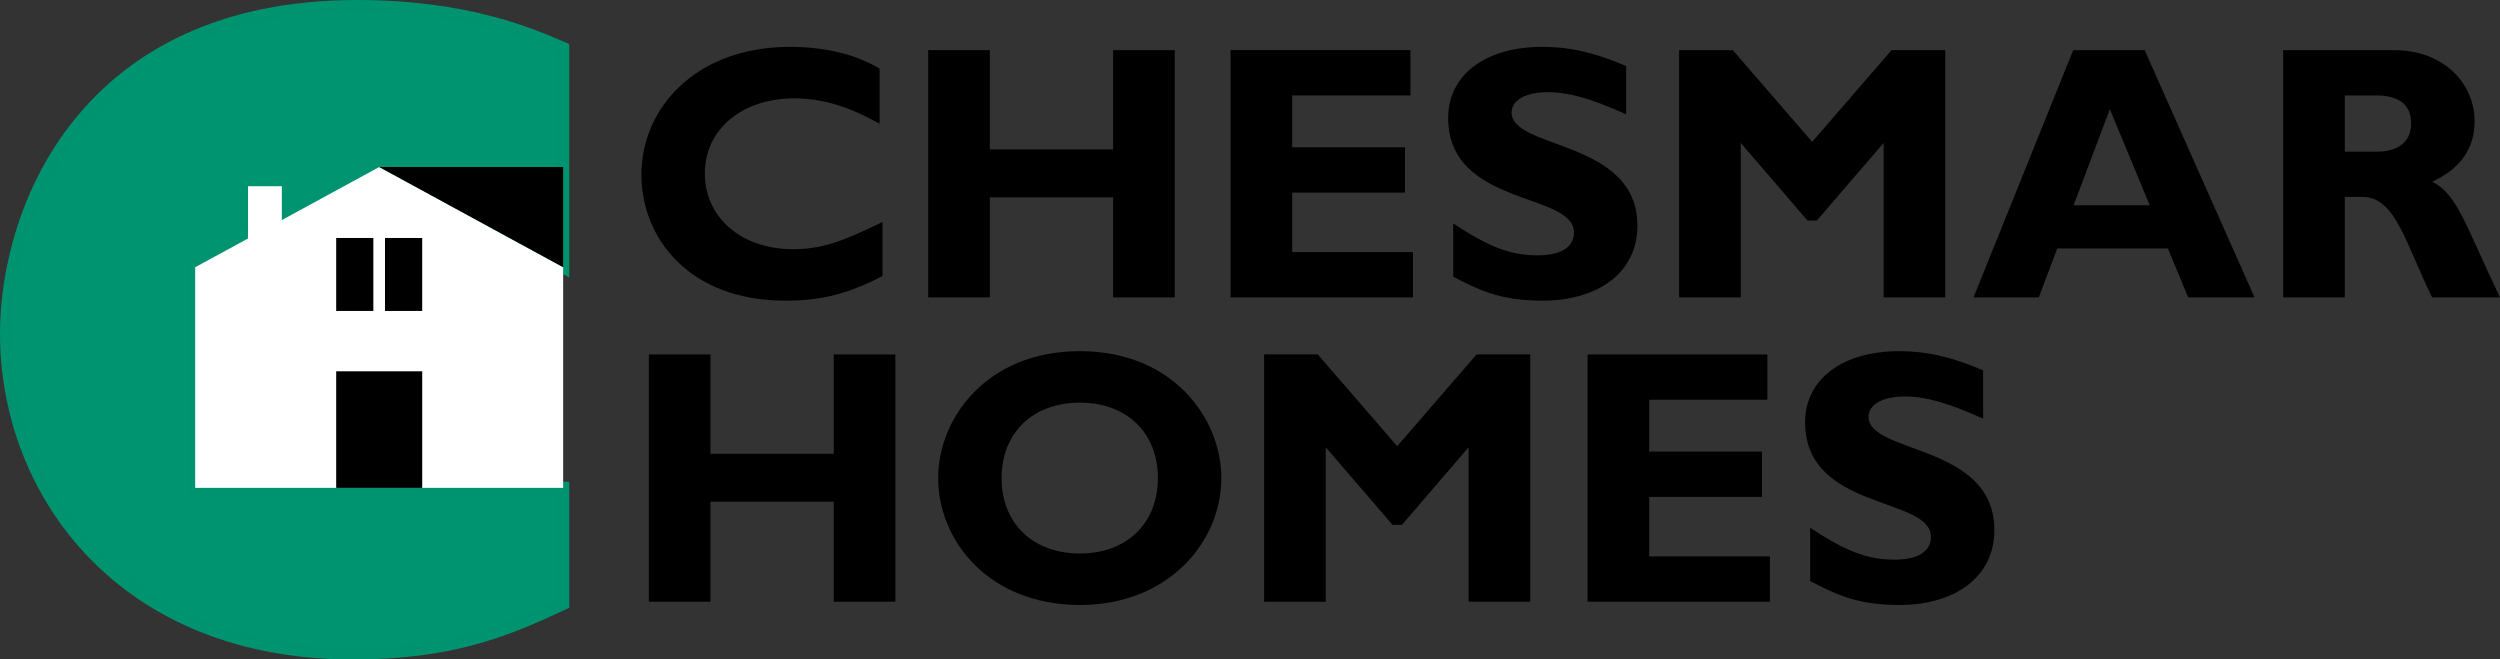 <?xml version="1.0" encoding="UTF-8"?><svg id="Layer_1" xmlns="http://www.w3.org/2000/svg" viewBox="0 0 336.822 88.851"><rect x="0" y="0" width="336.822" height="88.851" fill="#333333" stroke="none"/><defs><style>.cls-1{fill:#009470;}.cls-1,.cls-2,.cls-3{stroke-width:0px;}.cls-3{fill:#fff;}.cls-4{fill:none;stroke:#009370;stroke-miterlimit:10;stroke-width:1.631px;}</style></defs><path class="cls-1" d="M48.111.816C11.26.816.816,28.333.816,44.92c0,21.613,15.847,43.116,46.679,43.116,13.446,0,20.787-3.114,28.378-6.664v-15.643H26.293v-29.722l7.12-3.875v-7.043h4.559v4.562l13.121-7.149,24.779,13.499V6.466c-4.542-1.968-13.143-5.65-27.761-5.65"/><path class="cls-4" d="M48.111.816C11.26.816.816,28.333.816,44.92c0,21.613,15.847,43.116,46.679,43.116,13.446,0,20.787-3.114,28.378-6.664v-15.643H26.293v-29.722l7.12-3.875v-7.043h4.559v4.562l13.121-7.149,24.779,13.499V6.466c-4.542-1.968-13.143-5.65-27.761-5.65Z"/><polygon class="cls-3" points="51.093 22.5 37.972 29.649 37.972 25.088 33.413 25.088 33.413 32.131 26.294 36.006 26.294 65.729 75.873 65.729 75.873 36.001 51.093 22.5"/><rect class="cls-2" x="45.295" y="32.063" width="5.005" height="9.831"/><rect class="cls-2" x="51.87" y="32.063" width="5.012" height="9.831"/><rect class="cls-2" x="45.295" y="50.025" width="11.589" height="15.71"/><polygon class="cls-2" points="75.873 22.5 51.093 22.5 75.873 36.001 75.873 22.5"/><path class="cls-2" d="M105.808,40.508c4.934,0,8.45-.929,13.092-3.323v-7.278c-4.787,2.297-7.718,3.664-12.067,3.664-6.936,0-11.87-4.25-11.87-10.21,0-5.91,4.983-10.112,12.066-10.112,4.104,0,7.817,1.368,11.481,3.42v-7.425c-3.273-1.953-7.426-2.931-12.067-2.931-12.75,0-20.028,8.305-20.028,17.195,0,8.597,6.447,17.001,19.393,17.001"/><polygon class="cls-2" points="133.359 26.585 149.968 26.585 149.968 40.068 158.274 40.068 158.274 6.752 149.968 6.752 149.968 20.136 133.359 20.136 133.359 6.752 125.056 6.752 125.056 40.068 133.359 40.068 133.359 26.585"/><polygon class="cls-2" points="190.368 33.962 174.101 33.962 174.101 25.95 189.295 25.95 189.295 19.843 174.101 19.843 174.101 12.858 190.026 12.858 190.026 6.751 165.795 6.751 165.795 40.068 190.368 40.068 190.368 33.962"/><path class="cls-2" d="M220.607,30.396c0-11.627-16.951-10.21-16.951-15.242,0-1.661,1.905-2.736,4.885-2.736,2.834,0,5.715.83,10.551,2.981v-6.498c-4.2-1.808-7.571-2.589-11.284-2.589-7.718,0-12.701,3.81-12.701,9.574,0,11.97,16.951,9.967,16.951,15.438,0,1.954-1.711,3.077-4.885,3.077-3.664,0-6.596-1.122-11.382-4.297v7.18c3.322,1.71,6.203,3.225,12.017,3.225,7.426,0,12.8-3.712,12.8-10.112"/><polygon class="cls-2" points="234.528 19.257 243.518 29.71 244.788 29.71 253.776 19.257 253.776 40.068 262.08 40.068 262.08 6.751 254.851 6.751 244.152 19.111 233.455 6.751 226.224 6.751 226.224 40.068 234.528 40.068 234.528 19.257"/><path class="cls-2" d="M279.373,27.659l4.885-12.945,5.376,12.945h-10.26ZM279.324,6.752l-13.433,33.316h8.792l2.492-6.595h14.9l2.735,6.595h8.941l-14.803-33.316h-9.624Z"/><path class="cls-2" d="M320.31,20.43h-4.396v-7.572h4.201c3.125,0,4.737,1.27,4.737,3.761,0,2.834-2.247,3.811-4.542,3.811M327.686,24.484c3.81-1.759,5.715-4.494,5.715-8.158,0-4.983-4.055-9.575-10.895-9.575h-14.897v33.316h8.305v-13.532h2.393c4.494,0,5.815,6.4,9.379,13.532h9.136c-4.69-9.771-5.717-13.874-9.136-15.584"/><polygon class="cls-2" points="112.328 61.136 95.719 61.136 95.719 47.752 87.414 47.752 87.414 81.067 95.719 81.067 95.719 67.585 112.328 67.585 112.328 81.067 120.632 81.067 120.632 47.752 112.328 47.752 112.328 61.136"/><path class="cls-2" d="M145.497,74.571c-6.35,0-10.551-4.055-10.551-10.162s4.201-10.161,10.551-10.161c6.301,0,10.503,4.055,10.503,10.161s-4.201,10.162-10.503,10.162M145.497,47.311c-12.555,0-19.101,9.037-19.101,17.098,0,8.5,6.889,17.099,19.101,17.099,11.968,0,19.052-8.551,19.052-17.099,0-8.011-6.498-17.098-19.052-17.098"/><polygon class="cls-2" points="188.242 60.111 177.542 47.752 170.314 47.752 170.314 81.067 178.617 81.067 178.617 60.257 187.606 70.711 188.877 70.711 197.866 60.257 197.866 81.067 206.169 81.067 206.169 47.752 198.94 47.752 188.242 60.111"/><polygon class="cls-2" points="222.194 66.95 237.386 66.95 237.386 60.843 222.194 60.843 222.194 53.858 238.118 53.858 238.118 47.752 213.888 47.752 213.888 81.067 238.46 81.067 238.46 74.961 222.194 74.961 222.194 66.95"/><path class="cls-2" d="M251.747,56.154c0-1.661,1.906-2.736,4.885-2.736,2.834,0,5.718.83,10.551,2.981v-6.498c-4.2-1.808-7.572-2.589-11.284-2.589-7.717,0-12.7,3.81-12.7,9.574,0,11.97,16.951,9.967,16.951,15.438,0,1.954-1.71,3.077-4.886,3.077-3.663,0-6.595-1.122-11.381-4.297v7.179c3.321,1.711,6.203,3.226,12.016,3.226,7.426,0,12.8-3.714,12.8-10.112,0-11.627-16.951-10.21-16.951-15.242"/></svg>